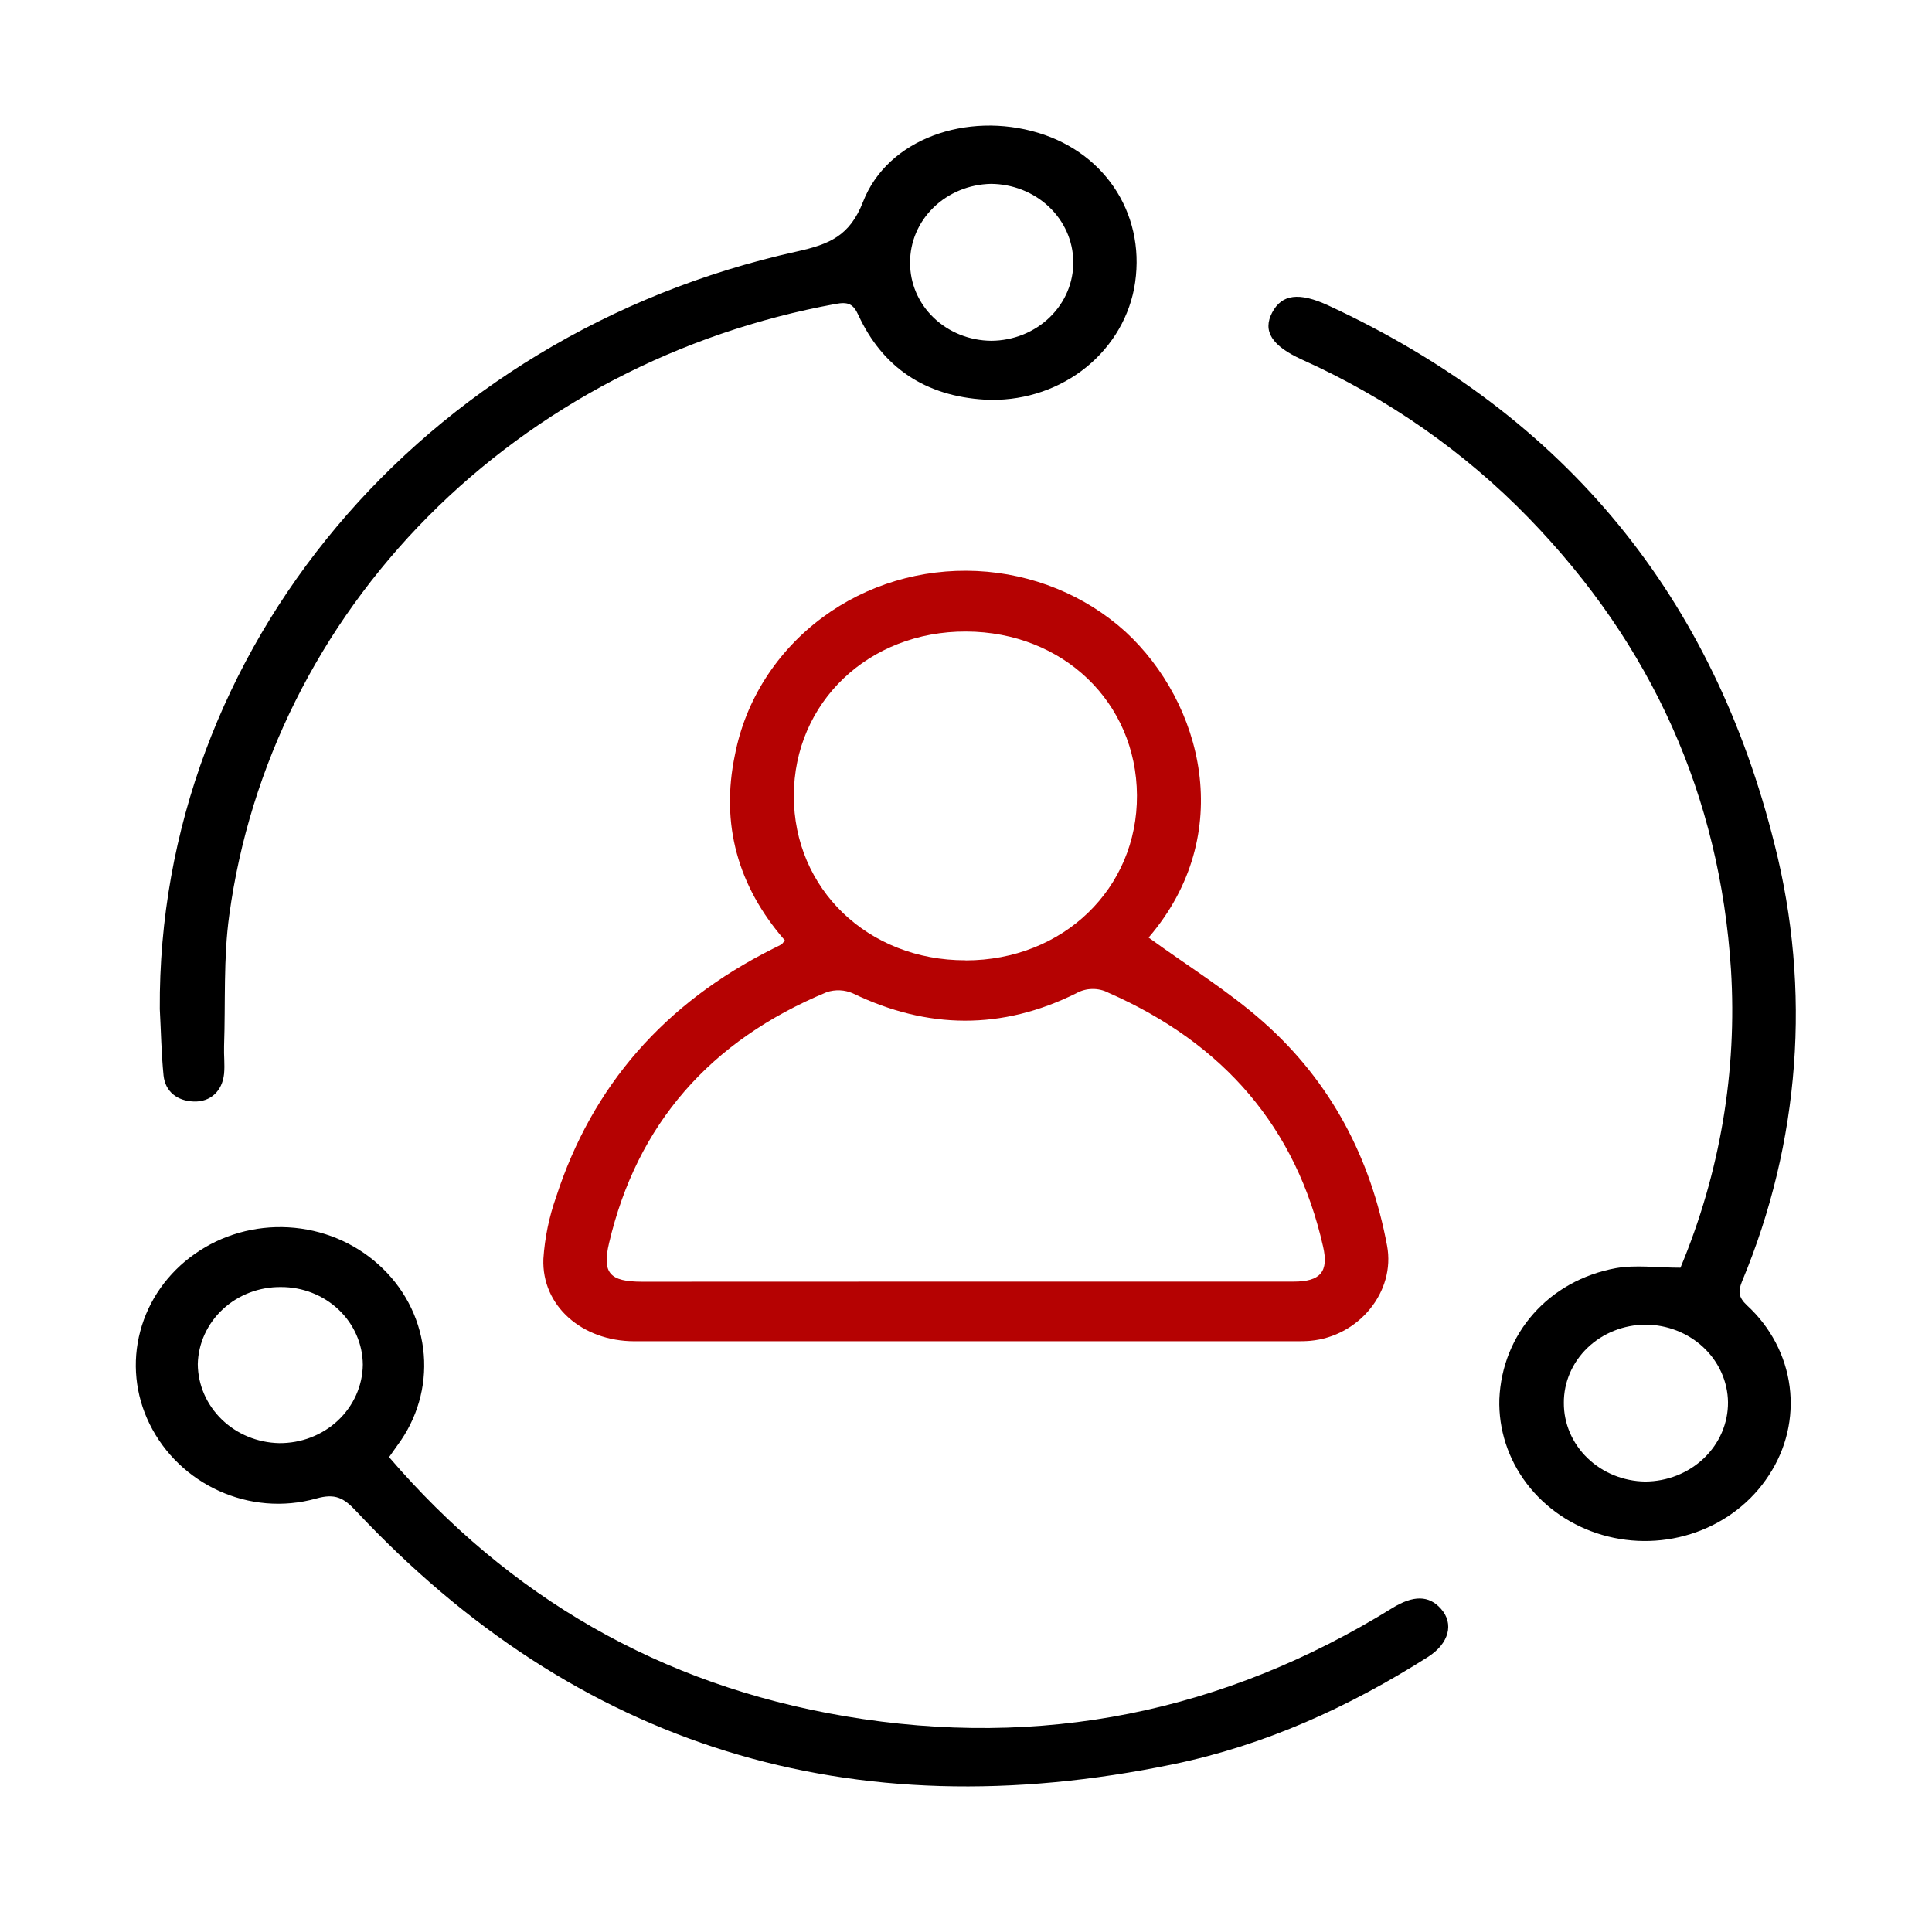 <svg width="97" height="96" viewBox="0 0 97 96" fill="none" xmlns="http://www.w3.org/2000/svg">
<g id="HR">
<path id="Vector" d="M57.668 47.07C59.633 48.499 61.678 49.756 63.432 51.31C66.848 54.337 68.826 58.172 69.641 62.541C70.072 64.841 68.225 67.099 65.781 67.315C65.553 67.335 65.322 67.337 65.093 67.337C54.013 67.337 42.935 67.337 31.858 67.337C29.215 67.337 27.19 65.55 27.282 63.199C27.352 62.14 27.567 61.095 27.923 60.09C29.734 54.511 33.36 50.358 38.802 47.633C38.947 47.56 39.094 47.493 39.236 47.413C39.285 47.383 39.314 47.32 39.406 47.212C37.042 44.501 36.17 41.372 36.9 37.892C37.429 35.156 38.995 32.7 41.301 30.993C43.508 29.359 46.257 28.534 49.048 28.668C51.84 28.802 54.488 29.885 56.512 31.721C60.361 35.269 62.119 41.888 57.668 47.07ZM48.431 64.343C53.938 64.343 59.444 64.343 64.948 64.343C66.301 64.343 66.716 63.842 66.43 62.591C65.082 56.62 61.459 52.394 55.658 49.843C55.408 49.712 55.125 49.645 54.839 49.65C54.553 49.655 54.273 49.731 54.027 49.871C50.307 51.718 46.568 51.681 42.822 49.871C42.409 49.689 41.938 49.668 41.508 49.811C35.636 52.244 31.979 56.452 30.579 62.41C30.224 63.913 30.613 64.346 32.229 64.348L48.431 64.343ZM48.481 48.216C53.373 48.216 57.111 44.606 57.083 39.927C57.054 35.249 53.36 31.724 48.507 31.706C43.615 31.686 39.864 35.261 39.856 39.947C39.848 44.634 43.584 48.219 48.473 48.211L48.481 48.216Z" fill="#B50202"/>
<path id="Vector_2" d="M84.371 63.645C86.359 58.888 87.225 53.776 86.907 48.669C86.345 39.997 82.969 32.417 76.764 26.018C73.541 22.694 69.672 19.989 65.369 18.053C63.849 17.363 63.384 16.619 63.87 15.693C64.356 14.767 65.225 14.658 66.69 15.335C78.768 20.928 86.038 30.128 89.094 42.389C90.95 49.689 90.38 57.354 87.461 64.335C87.262 64.833 87.277 65.124 87.708 65.532C88.896 66.621 89.653 68.064 89.853 69.619C90.053 71.174 89.683 72.747 88.805 74.075C87.958 75.379 86.677 76.381 85.165 76.921C83.653 77.462 81.993 77.511 80.448 77.062C78.917 76.618 77.582 75.71 76.648 74.478C75.715 73.245 75.233 71.756 75.278 70.239C75.418 66.966 77.746 64.283 81.139 63.665C82.142 63.491 83.216 63.645 84.371 63.645ZM82.612 66.503C81.519 66.51 80.474 66.927 79.706 67.663C78.938 68.4 78.51 69.395 78.516 70.431C78.511 71.466 78.936 72.461 79.7 73.2C80.464 73.94 81.504 74.364 82.596 74.381C83.145 74.379 83.689 74.275 84.196 74.074C84.702 73.873 85.162 73.578 85.549 73.209C85.935 72.838 86.241 72.4 86.449 71.918C86.656 71.435 86.761 70.919 86.758 70.398C86.744 69.363 86.301 68.375 85.526 67.646C84.75 66.917 83.704 66.507 82.612 66.503Z" fill="black"/>
<path id="Vector_3" d="M8.023 50.66C7.905 32.628 21.16 16.795 40.002 12.628C41.66 12.261 42.665 11.836 43.331 10.131C44.559 6.971 48.543 5.584 52.131 6.669C55.622 7.726 57.607 10.965 56.937 14.502C56.615 16.131 55.678 17.593 54.303 18.617C52.927 19.64 51.206 20.154 49.459 20.064C46.442 19.89 44.308 18.436 43.1 15.825C42.838 15.249 42.576 15.142 41.945 15.261C34.111 16.691 26.952 20.425 21.488 25.934C16.023 31.443 12.532 38.446 11.511 45.944C11.21 48.108 11.326 50.325 11.25 52.519C11.234 52.983 11.294 53.45 11.25 53.909C11.161 54.78 10.563 55.331 9.728 55.301C8.892 55.272 8.3 54.805 8.211 53.996C8.101 52.889 8.083 51.774 8.023 50.66ZM49.747 9.23C48.66 9.253 47.625 9.68 46.867 10.419C46.108 11.158 45.687 12.15 45.693 13.181C45.688 13.693 45.79 14.2 45.992 14.675C46.194 15.149 46.493 15.581 46.872 15.945C47.25 16.31 47.701 16.6 48.198 16.8C48.695 16.999 49.229 17.104 49.768 17.108C50.316 17.105 50.858 16.999 51.362 16.797C51.866 16.594 52.322 16.299 52.705 15.928C53.088 15.557 53.39 15.118 53.592 14.636C53.795 14.154 53.895 13.638 53.886 13.119C53.871 12.087 53.429 11.1 52.656 10.373C51.882 9.646 50.837 9.235 49.747 9.23Z" fill="black"/>
<path id="Vector_4" d="M19.534 73.155C25.561 80.169 33.135 84.588 42.406 86.159C52.289 87.837 61.452 85.956 69.895 80.737C70.963 80.077 71.743 80.092 72.34 80.762C73.016 81.512 72.755 82.512 71.688 83.19C67.748 85.691 63.519 87.619 58.903 88.574C42.687 91.93 28.974 87.701 17.872 75.856C17.259 75.2 16.828 74.965 15.879 75.233C12.531 76.168 9.006 74.535 7.506 71.482C6.793 70.03 6.628 68.386 7.042 66.831C7.455 65.276 8.42 63.907 9.771 62.959C11.13 61.997 12.8 61.522 14.487 61.619C16.175 61.715 17.773 62.376 19.004 63.487C20.245 64.596 21.039 66.088 21.245 67.703C21.451 69.317 21.057 70.949 20.131 72.312C19.957 72.562 19.771 72.812 19.534 73.155ZM14.104 64.615C13.018 64.604 11.97 65.004 11.189 65.728C10.408 66.452 9.955 67.442 9.93 68.483C9.938 69.524 10.37 70.52 11.132 71.261C11.894 72.002 12.928 72.429 14.013 72.452C15.116 72.463 16.178 72.055 16.966 71.316C17.754 70.576 18.204 69.568 18.216 68.511C18.208 67.472 17.771 66.479 17 65.749C16.229 65.019 15.188 64.611 14.104 64.615Z" fill="black"/>
</g>
</svg>
